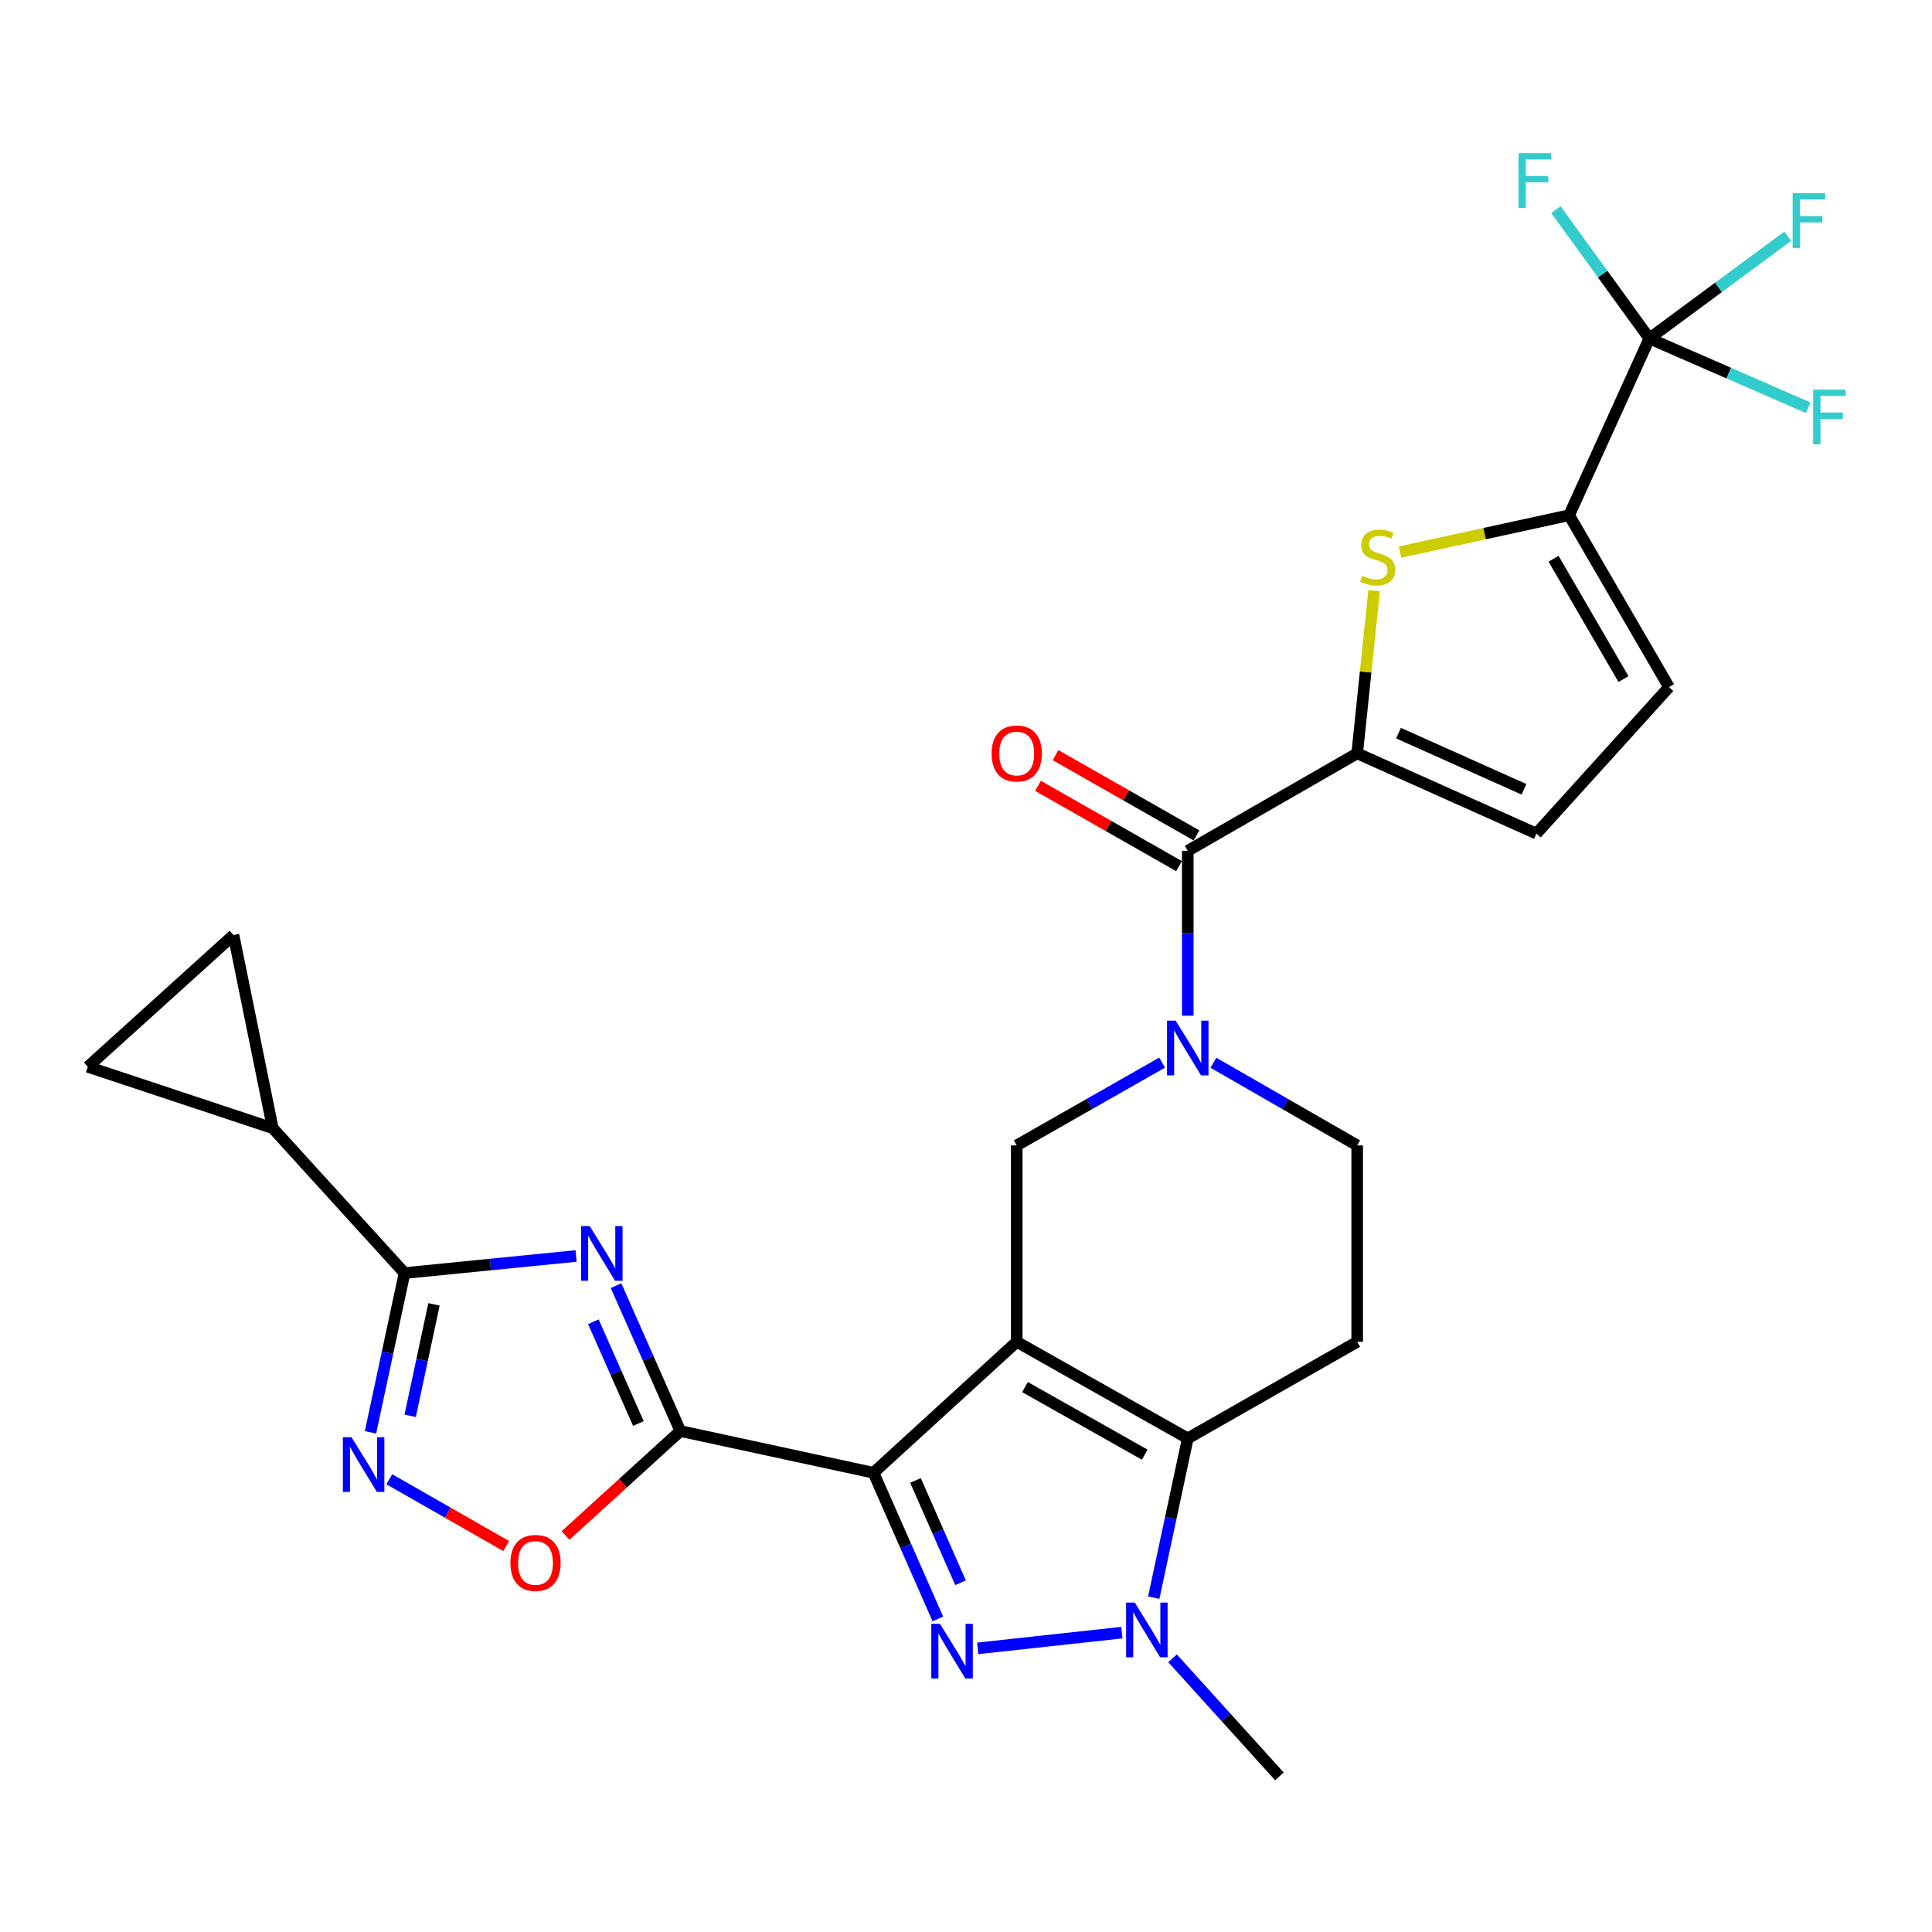 <?xml version='1.0' encoding='iso-8859-1'?>
<svg version='1.1' baseProfile='full'
              xmlns='http://www.w3.org/2000/svg'
                      xmlns:rdkit='http://www.rdkit.org/xml'
                      xmlns:xlink='http://www.w3.org/1999/xlink'
                  xml:space='preserve'
width='1000px' height='1000px' viewBox='0 0 1000 1000'>
<!-- END OF HEADER -->
<rect style='opacity:1.0;fill:#FFFFFF;stroke:none' width='1000' height='1000' x='0' y='0'> </rect>
<path class='bond-0' d='M 526.261,694.523 L 452.113,762.3' style='fill:none;fill-rule:evenodd;stroke:#000000;stroke-width:6px;stroke-linecap:butt;stroke-linejoin:miter;stroke-opacity:1' />
<path class='bond-4' d='M 526.261,694.523 L 614.787,744.517' style='fill:none;fill-rule:evenodd;stroke:#000000;stroke-width:6px;stroke-linecap:butt;stroke-linejoin:miter;stroke-opacity:1' />
<path class='bond-4' d='M 530.546,717.949 L 592.514,752.944' style='fill:none;fill-rule:evenodd;stroke:#000000;stroke-width:6px;stroke-linecap:butt;stroke-linejoin:miter;stroke-opacity:1' />
<path class='bond-12' d='M 526.261,694.523 L 526.261,592.859' style='fill:none;fill-rule:evenodd;stroke:#000000;stroke-width:6px;stroke-linecap:butt;stroke-linejoin:miter;stroke-opacity:1' />
<path class='bond-1' d='M 452.113,762.3 L 468.777,800.132' style='fill:none;fill-rule:evenodd;stroke:#000000;stroke-width:6px;stroke-linecap:butt;stroke-linejoin:miter;stroke-opacity:1' />
<path class='bond-1' d='M 468.777,800.132 L 485.441,837.964' style='fill:none;fill-rule:evenodd;stroke:#0000FF;stroke-width:6px;stroke-linecap:butt;stroke-linejoin:miter;stroke-opacity:1' />
<path class='bond-1' d='M 473.851,766.276 L 485.516,792.759' style='fill:none;fill-rule:evenodd;stroke:#000000;stroke-width:6px;stroke-linecap:butt;stroke-linejoin:miter;stroke-opacity:1' />
<path class='bond-1' d='M 485.516,792.759 L 497.18,819.241' style='fill:none;fill-rule:evenodd;stroke:#0000FF;stroke-width:6px;stroke-linecap:butt;stroke-linejoin:miter;stroke-opacity:1' />
<path class='bond-2' d='M 452.113,762.3 L 352.146,740.697' style='fill:none;fill-rule:evenodd;stroke:#000000;stroke-width:6px;stroke-linecap:butt;stroke-linejoin:miter;stroke-opacity:1' />
<path class='bond-28' d='M 506.065,853.197 L 580.669,845.054' style='fill:none;fill-rule:evenodd;stroke:#0000FF;stroke-width:6px;stroke-linecap:butt;stroke-linejoin:miter;stroke-opacity:1' />
<path class='bond-3' d='M 352.146,740.697 L 335.505,703.073' style='fill:none;fill-rule:evenodd;stroke:#000000;stroke-width:6px;stroke-linecap:butt;stroke-linejoin:miter;stroke-opacity:1' />
<path class='bond-3' d='M 335.505,703.073 L 318.864,665.449' style='fill:none;fill-rule:evenodd;stroke:#0000FF;stroke-width:6px;stroke-linecap:butt;stroke-linejoin:miter;stroke-opacity:1' />
<path class='bond-3' d='M 330.426,736.808 L 318.777,710.471' style='fill:none;fill-rule:evenodd;stroke:#000000;stroke-width:6px;stroke-linecap:butt;stroke-linejoin:miter;stroke-opacity:1' />
<path class='bond-3' d='M 318.777,710.471 L 307.129,684.135' style='fill:none;fill-rule:evenodd;stroke:#0000FF;stroke-width:6px;stroke-linecap:butt;stroke-linejoin:miter;stroke-opacity:1' />
<path class='bond-15' d='M 352.146,740.697 L 322.432,767.731' style='fill:none;fill-rule:evenodd;stroke:#000000;stroke-width:6px;stroke-linecap:butt;stroke-linejoin:miter;stroke-opacity:1' />
<path class='bond-15' d='M 322.432,767.731 L 292.719,794.766' style='fill:none;fill-rule:evenodd;stroke:#FF0000;stroke-width:6px;stroke-linecap:butt;stroke-linejoin:miter;stroke-opacity:1' />
<path class='bond-6' d='M 298.185,650.101 L 253.786,654.519' style='fill:none;fill-rule:evenodd;stroke:#0000FF;stroke-width:6px;stroke-linecap:butt;stroke-linejoin:miter;stroke-opacity:1' />
<path class='bond-6' d='M 253.786,654.519 L 209.388,658.938' style='fill:none;fill-rule:evenodd;stroke:#000000;stroke-width:6px;stroke-linecap:butt;stroke-linejoin:miter;stroke-opacity:1' />
<path class='bond-5' d='M 614.787,744.517 L 605.982,785.732' style='fill:none;fill-rule:evenodd;stroke:#000000;stroke-width:6px;stroke-linecap:butt;stroke-linejoin:miter;stroke-opacity:1' />
<path class='bond-5' d='M 605.982,785.732 L 597.177,826.947' style='fill:none;fill-rule:evenodd;stroke:#0000FF;stroke-width:6px;stroke-linecap:butt;stroke-linejoin:miter;stroke-opacity:1' />
<path class='bond-17' d='M 614.787,744.517 L 702.48,694.523' style='fill:none;fill-rule:evenodd;stroke:#000000;stroke-width:6px;stroke-linecap:butt;stroke-linejoin:miter;stroke-opacity:1' />
<path class='bond-27' d='M 606.907,858.33 L 634.569,888.888' style='fill:none;fill-rule:evenodd;stroke:#0000FF;stroke-width:6px;stroke-linecap:butt;stroke-linejoin:miter;stroke-opacity:1' />
<path class='bond-27' d='M 634.569,888.888 L 662.23,919.445' style='fill:none;fill-rule:evenodd;stroke:#000000;stroke-width:6px;stroke-linecap:butt;stroke-linejoin:miter;stroke-opacity:1' />
<path class='bond-16' d='M 209.388,658.938 L 141.195,583.957' style='fill:none;fill-rule:evenodd;stroke:#000000;stroke-width:6px;stroke-linecap:butt;stroke-linejoin:miter;stroke-opacity:1' />
<path class='bond-30' d='M 209.388,658.938 L 200.579,700.153' style='fill:none;fill-rule:evenodd;stroke:#000000;stroke-width:6px;stroke-linecap:butt;stroke-linejoin:miter;stroke-opacity:1' />
<path class='bond-30' d='M 200.579,700.153 L 191.77,741.368' style='fill:none;fill-rule:evenodd;stroke:#0000FF;stroke-width:6px;stroke-linecap:butt;stroke-linejoin:miter;stroke-opacity:1' />
<path class='bond-30' d='M 224.632,675.126 L 218.466,703.976' style='fill:none;fill-rule:evenodd;stroke:#000000;stroke-width:6px;stroke-linecap:butt;stroke-linejoin:miter;stroke-opacity:1' />
<path class='bond-30' d='M 218.466,703.976 L 212.299,732.827' style='fill:none;fill-rule:evenodd;stroke:#0000FF;stroke-width:6px;stroke-linecap:butt;stroke-linejoin:miter;stroke-opacity:1' />
<path class='bond-7' d='M 601.5,550.014 L 563.88,571.436' style='fill:none;fill-rule:evenodd;stroke:#0000FF;stroke-width:6px;stroke-linecap:butt;stroke-linejoin:miter;stroke-opacity:1' />
<path class='bond-7' d='M 563.88,571.436 L 526.261,592.859' style='fill:none;fill-rule:evenodd;stroke:#000000;stroke-width:6px;stroke-linecap:butt;stroke-linejoin:miter;stroke-opacity:1' />
<path class='bond-11' d='M 614.787,525.736 L 614.787,483.051' style='fill:none;fill-rule:evenodd;stroke:#0000FF;stroke-width:6px;stroke-linecap:butt;stroke-linejoin:miter;stroke-opacity:1' />
<path class='bond-11' d='M 614.787,483.051 L 614.787,440.367' style='fill:none;fill-rule:evenodd;stroke:#000000;stroke-width:6px;stroke-linecap:butt;stroke-linejoin:miter;stroke-opacity:1' />
<path class='bond-22' d='M 628.056,550.075 L 665.268,571.467' style='fill:none;fill-rule:evenodd;stroke:#0000FF;stroke-width:6px;stroke-linecap:butt;stroke-linejoin:miter;stroke-opacity:1' />
<path class='bond-22' d='M 665.268,571.467 L 702.48,592.859' style='fill:none;fill-rule:evenodd;stroke:#000000;stroke-width:6px;stroke-linecap:butt;stroke-linejoin:miter;stroke-opacity:1' />
<path class='bond-8' d='M 702.48,389.936 L 614.787,440.367' style='fill:none;fill-rule:evenodd;stroke:#000000;stroke-width:6px;stroke-linecap:butt;stroke-linejoin:miter;stroke-opacity:1' />
<path class='bond-9' d='M 702.48,389.936 L 706.862,347.821' style='fill:none;fill-rule:evenodd;stroke:#000000;stroke-width:6px;stroke-linecap:butt;stroke-linejoin:miter;stroke-opacity:1' />
<path class='bond-9' d='M 706.862,347.821 L 711.244,305.706' style='fill:none;fill-rule:evenodd;stroke:#CCCC00;stroke-width:6px;stroke-linecap:butt;stroke-linejoin:miter;stroke-opacity:1' />
<path class='bond-18' d='M 702.48,389.936 L 795.243,431.465' style='fill:none;fill-rule:evenodd;stroke:#000000;stroke-width:6px;stroke-linecap:butt;stroke-linejoin:miter;stroke-opacity:1' />
<path class='bond-18' d='M 723.868,379.471 L 788.802,408.542' style='fill:none;fill-rule:evenodd;stroke:#000000;stroke-width:6px;stroke-linecap:butt;stroke-linejoin:miter;stroke-opacity:1' />
<path class='bond-13' d='M 724.674,285.741 L 768.428,276.209' style='fill:none;fill-rule:evenodd;stroke:#CCCC00;stroke-width:6px;stroke-linecap:butt;stroke-linejoin:miter;stroke-opacity:1' />
<path class='bond-13' d='M 768.428,276.209 L 812.182,266.678' style='fill:none;fill-rule:evenodd;stroke:#000000;stroke-width:6px;stroke-linecap:butt;stroke-linejoin:miter;stroke-opacity:1' />
<path class='bond-10' d='M 201.504,765.662 L 231.755,782.945' style='fill:none;fill-rule:evenodd;stroke:#0000FF;stroke-width:6px;stroke-linecap:butt;stroke-linejoin:miter;stroke-opacity:1' />
<path class='bond-10' d='M 231.755,782.945 L 262.006,800.228' style='fill:none;fill-rule:evenodd;stroke:#FF0000;stroke-width:6px;stroke-linecap:butt;stroke-linejoin:miter;stroke-opacity:1' />
<path class='bond-23' d='M 619.314,432.42 L 582.824,411.633' style='fill:none;fill-rule:evenodd;stroke:#000000;stroke-width:6px;stroke-linecap:butt;stroke-linejoin:miter;stroke-opacity:1' />
<path class='bond-23' d='M 582.824,411.633 L 546.335,390.846' style='fill:none;fill-rule:evenodd;stroke:#FF0000;stroke-width:6px;stroke-linecap:butt;stroke-linejoin:miter;stroke-opacity:1' />
<path class='bond-23' d='M 610.26,448.313 L 573.771,427.526' style='fill:none;fill-rule:evenodd;stroke:#000000;stroke-width:6px;stroke-linecap:butt;stroke-linejoin:miter;stroke-opacity:1' />
<path class='bond-23' d='M 573.771,427.526 L 537.281,406.739' style='fill:none;fill-rule:evenodd;stroke:#FF0000;stroke-width:6px;stroke-linecap:butt;stroke-linejoin:miter;stroke-opacity:1' />
<path class='bond-14' d='M 812.182,266.678 L 853.701,175.185' style='fill:none;fill-rule:evenodd;stroke:#000000;stroke-width:6px;stroke-linecap:butt;stroke-linejoin:miter;stroke-opacity:1' />
<path class='bond-31' d='M 812.182,266.678 L 863.873,355.641' style='fill:none;fill-rule:evenodd;stroke:#000000;stroke-width:6px;stroke-linecap:butt;stroke-linejoin:miter;stroke-opacity:1' />
<path class='bond-31' d='M 804.121,289.211 L 840.305,351.485' style='fill:none;fill-rule:evenodd;stroke:#000000;stroke-width:6px;stroke-linecap:butt;stroke-linejoin:miter;stroke-opacity:1' />
<path class='bond-24' d='M 853.701,175.185 L 889.509,148.734' style='fill:none;fill-rule:evenodd;stroke:#000000;stroke-width:6px;stroke-linecap:butt;stroke-linejoin:miter;stroke-opacity:1' />
<path class='bond-24' d='M 889.509,148.734 L 925.316,122.282' style='fill:none;fill-rule:evenodd;stroke:#33CCCC;stroke-width:6px;stroke-linecap:butt;stroke-linejoin:miter;stroke-opacity:1' />
<path class='bond-25' d='M 853.701,175.185 L 894.816,193.122' style='fill:none;fill-rule:evenodd;stroke:#000000;stroke-width:6px;stroke-linecap:butt;stroke-linejoin:miter;stroke-opacity:1' />
<path class='bond-25' d='M 894.816,193.122 L 935.93,211.058' style='fill:none;fill-rule:evenodd;stroke:#33CCCC;stroke-width:6px;stroke-linecap:butt;stroke-linejoin:miter;stroke-opacity:1' />
<path class='bond-26' d='M 853.701,175.185 L 829.518,141.849' style='fill:none;fill-rule:evenodd;stroke:#000000;stroke-width:6px;stroke-linecap:butt;stroke-linejoin:miter;stroke-opacity:1' />
<path class='bond-26' d='M 829.518,141.849 L 805.335,108.514' style='fill:none;fill-rule:evenodd;stroke:#33CCCC;stroke-width:6px;stroke-linecap:butt;stroke-linejoin:miter;stroke-opacity:1' />
<path class='bond-20' d='M 141.195,583.957 L 45.455,552.182' style='fill:none;fill-rule:evenodd;stroke:#000000;stroke-width:6px;stroke-linecap:butt;stroke-linejoin:miter;stroke-opacity:1' />
<path class='bond-21' d='M 141.195,583.957 L 120.862,483.989' style='fill:none;fill-rule:evenodd;stroke:#000000;stroke-width:6px;stroke-linecap:butt;stroke-linejoin:miter;stroke-opacity:1' />
<path class='bond-29' d='M 702.48,694.523 L 702.48,592.859' style='fill:none;fill-rule:evenodd;stroke:#000000;stroke-width:6px;stroke-linecap:butt;stroke-linejoin:miter;stroke-opacity:1' />
<path class='bond-19' d='M 795.243,431.465 L 863.873,355.641' style='fill:none;fill-rule:evenodd;stroke:#000000;stroke-width:6px;stroke-linecap:butt;stroke-linejoin:miter;stroke-opacity:1' />
<path class='bond-32' d='M 45.455,552.182 L 120.862,483.989' style='fill:none;fill-rule:evenodd;stroke:#000000;stroke-width:6px;stroke-linecap:butt;stroke-linejoin:miter;stroke-opacity:1' />
<path  class='atom-2' d='M 486.529 840.486
L 495.809 855.486
Q 496.729 856.966, 498.209 859.646
Q 499.689 862.326, 499.769 862.486
L 499.769 840.486
L 503.529 840.486
L 503.529 868.806
L 499.649 868.806
L 489.689 852.406
Q 488.529 850.486, 487.289 848.286
Q 486.089 846.086, 485.729 845.406
L 485.729 868.806
L 482.049 868.806
L 482.049 840.486
L 486.529 840.486
' fill='#0000FF'/>
<path  class='atom-4' d='M 305.23 634.617
L 314.51 649.617
Q 315.43 651.097, 316.91 653.777
Q 318.39 656.457, 318.47 656.617
L 318.47 634.617
L 322.23 634.617
L 322.23 662.937
L 318.35 662.937
L 308.39 646.537
Q 307.23 644.617, 305.99 642.417
Q 304.79 640.217, 304.43 639.537
L 304.43 662.937
L 300.75 662.937
L 300.75 634.617
L 305.23 634.617
' fill='#0000FF'/>
<path  class='atom-6' d='M 587.351 829.482
L 596.631 844.482
Q 597.551 845.962, 599.031 848.642
Q 600.511 851.322, 600.591 851.482
L 600.591 829.482
L 604.351 829.482
L 604.351 857.802
L 600.471 857.802
L 590.511 841.402
Q 589.351 839.482, 588.111 837.282
Q 586.911 835.082, 586.551 834.402
L 586.551 857.802
L 582.871 857.802
L 582.871 829.482
L 587.351 829.482
' fill='#0000FF'/>
<path  class='atom-8' d='M 608.527 528.288
L 617.807 543.288
Q 618.727 544.768, 620.207 547.448
Q 621.687 550.128, 621.767 550.288
L 621.767 528.288
L 625.527 528.288
L 625.527 556.608
L 621.647 556.608
L 611.687 540.208
Q 610.527 538.288, 609.287 536.088
Q 608.087 533.888, 607.727 533.208
L 607.727 556.608
L 604.047 556.608
L 604.047 528.288
L 608.527 528.288
' fill='#0000FF'/>
<path  class='atom-10' d='M 705.058 297.991
Q 705.378 298.111, 706.698 298.671
Q 708.018 299.231, 709.458 299.591
Q 710.938 299.911, 712.378 299.911
Q 715.058 299.911, 716.618 298.631
Q 718.178 297.311, 718.178 295.031
Q 718.178 293.471, 717.378 292.511
Q 716.618 291.551, 715.418 291.031
Q 714.218 290.511, 712.218 289.911
Q 709.698 289.151, 708.178 288.431
Q 706.698 287.711, 705.618 286.191
Q 704.578 284.671, 704.578 282.111
Q 704.578 278.551, 706.978 276.351
Q 709.418 274.151, 714.218 274.151
Q 717.498 274.151, 721.218 275.711
L 720.298 278.791
Q 716.898 277.391, 714.338 277.391
Q 711.578 277.391, 710.058 278.551
Q 708.538 279.671, 708.578 281.631
Q 708.578 283.151, 709.338 284.071
Q 710.138 284.991, 711.258 285.511
Q 712.418 286.031, 714.338 286.631
Q 716.898 287.431, 718.418 288.231
Q 719.938 289.031, 721.018 290.671
Q 722.138 292.271, 722.138 295.031
Q 722.138 298.951, 719.498 301.071
Q 716.898 303.151, 712.538 303.151
Q 710.018 303.151, 708.098 302.591
Q 706.218 302.071, 703.978 301.151
L 705.058 297.991
' fill='#CCCC00'/>
<path  class='atom-11' d='M 181.942 743.902
L 191.222 758.902
Q 192.142 760.382, 193.622 763.062
Q 195.102 765.742, 195.182 765.902
L 195.182 743.902
L 198.942 743.902
L 198.942 772.222
L 195.062 772.222
L 185.102 755.822
Q 183.942 753.902, 182.702 751.702
Q 181.502 749.502, 181.142 748.822
L 181.142 772.222
L 177.462 772.222
L 177.462 743.902
L 181.942 743.902
' fill='#0000FF'/>
<path  class='atom-16' d='M 264.185 808.98
Q 264.185 802.18, 267.545 798.38
Q 270.905 794.58, 277.185 794.58
Q 283.465 794.58, 286.825 798.38
Q 290.185 802.18, 290.185 808.98
Q 290.185 815.86, 286.785 819.78
Q 283.385 823.66, 277.185 823.66
Q 270.945 823.66, 267.545 819.78
Q 264.185 815.9, 264.185 808.98
M 277.185 820.46
Q 281.505 820.46, 283.825 817.58
Q 286.185 814.66, 286.185 808.98
Q 286.185 803.42, 283.825 800.62
Q 281.505 797.78, 277.185 797.78
Q 272.865 797.78, 270.505 800.58
Q 268.185 803.38, 268.185 808.98
Q 268.185 814.7, 270.505 817.58
Q 272.865 820.46, 277.185 820.46
' fill='#FF0000'/>
<path  class='atom-24' d='M 513.261 390.016
Q 513.261 383.216, 516.621 379.416
Q 519.981 375.616, 526.261 375.616
Q 532.541 375.616, 535.901 379.416
Q 539.261 383.216, 539.261 390.016
Q 539.261 396.896, 535.861 400.816
Q 532.461 404.696, 526.261 404.696
Q 520.021 404.696, 516.621 400.816
Q 513.261 396.936, 513.261 390.016
M 526.261 401.496
Q 530.581 401.496, 532.901 398.616
Q 535.261 395.696, 535.261 390.016
Q 535.261 384.456, 532.901 381.656
Q 530.581 378.816, 526.261 378.816
Q 521.941 378.816, 519.581 381.616
Q 517.261 384.416, 517.261 390.016
Q 517.261 395.736, 519.581 398.616
Q 521.941 401.496, 526.261 401.496
' fill='#FF0000'/>
<path  class='atom-25' d='M 927.883 100.006
L 944.723 100.006
L 944.723 103.246
L 931.683 103.246
L 931.683 111.846
L 943.283 111.846
L 943.283 115.126
L 931.683 115.126
L 931.683 128.326
L 927.883 128.326
L 927.883 100.006
' fill='#33CCCC'/>
<path  class='atom-26' d='M 938.471 201.681
L 955.311 201.681
L 955.311 204.921
L 942.271 204.921
L 942.271 213.521
L 953.871 213.521
L 953.871 216.801
L 942.271 216.801
L 942.271 230.001
L 938.471 230.001
L 938.471 201.681
' fill='#33CCCC'/>
<path  class='atom-27' d='M 785.969 79.266
L 802.809 79.266
L 802.809 82.506
L 789.769 82.506
L 789.769 91.106
L 801.369 91.106
L 801.369 94.386
L 789.769 94.386
L 789.769 107.586
L 785.969 107.586
L 785.969 79.266
' fill='#33CCCC'/>
</svg>
